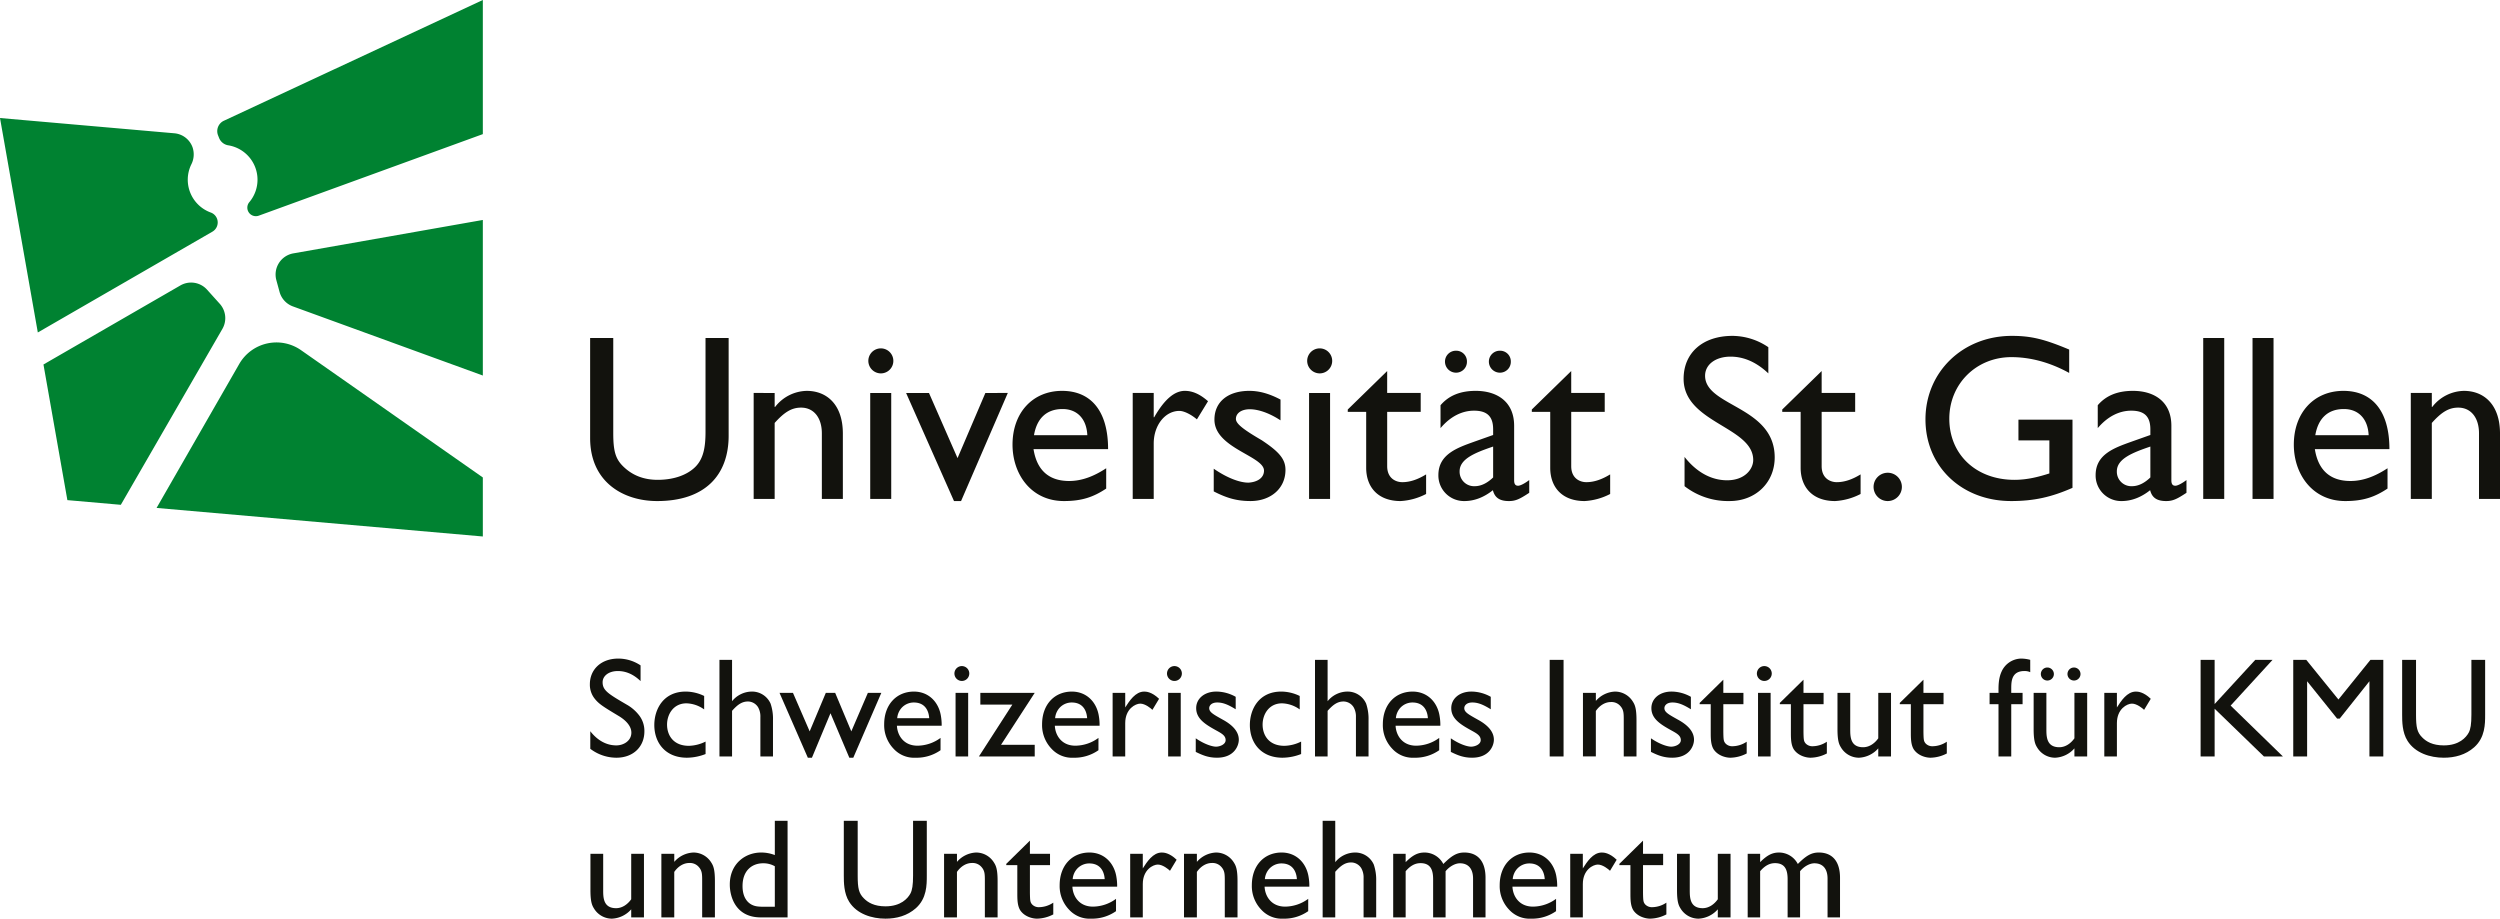 <svg xmlns="http://www.w3.org/2000/svg" viewBox="0 0 1320.945 485.399"><defs><style>.cls-1{fill:#12120d;}.cls-2{fill:#008231;}</style></defs><g id="Text_Submarke" data-name="Text Submarke"><path class="cls-1" d="M338.461,359.877c-4.34-4.189-8.53-5.313-11.973-5.313-5.013,0-8.081,2.695-8.081,5.913,0,4.339,2.993,6.135,12.721,11.822a21.772,21.772,0,0,1,6.585,5.687,13.434,13.434,0,0,1,2.768,8.455c0,8.007-5.761,13.919-14.815,13.919a22.864,22.864,0,0,1-13.77-4.714v-9.279c1.5,1.87,6.062,7.483,13.77,7.483,3.815,0,7.932-2.4,7.932-6.735,0-4.265-4.34-7.408-6.735-8.83-8.082-4.863-10.4-6.285-12.646-9.129a11.856,11.856,0,0,1-2.544-7.633c0-7.707,5.836-13.544,15.04-13.544a21.288,21.288,0,0,1,11.748,3.592Z"/><path class="cls-1" d="M372.062,374.844a16.863,16.863,0,0,0-9.354-3.218c-6.96,0-10.252,5.911-10.252,11.224,0,5.612,3.292,11.224,11.523,11.224a20.731,20.731,0,0,0,8.831-2.245v6.585a27.488,27.488,0,0,1-9.8,1.946c-11.6,0-17.285-8.082-17.285-17.286,0-8.156,4.639-17.659,16.612-17.659a22.4,22.4,0,0,1,9.728,2.319Z"/><path class="cls-1" d="M386.806,370.5a13.574,13.574,0,0,1,10.326-5.088,10.7,10.7,0,0,1,10.027,6.36,25.158,25.158,0,0,1,1.272,8.755v19.157h-6.66v-20.8a9.867,9.867,0,0,0-1.2-5.163,6.373,6.373,0,0,0-5.313-3.069c-3.218,0-5.537,1.647-8.455,4.94v24.1h-6.66V348.653h6.66Z"/><path class="cls-1" d="M450.862,400.36h-2.1l-9.953-23.5-9.8,23.5h-2.17l-14.966-34.272h7.108l8.83,20.353,8.531-20.353h4.939l8.53,20.353,8.755-20.353h7.109Z"/><path class="cls-1" d="M496.961,396.4a22.049,22.049,0,0,1-13.17,3.965,14.676,14.676,0,0,1-11.6-4.714,17.987,17.987,0,0,1-5.013-12.946c0-10.475,6.585-17.285,15.714-17.285,7.857,0,13.169,5.612,14.293,13.021a27.452,27.452,0,0,1,.374,5.012H473.913c.225,5.014,3.518,10.552,10.851,10.552a20.811,20.811,0,0,0,12.2-4.116Zm-5.986-16.913c-.076-1.346-.6-8.305-8.157-8.305a8.721,8.721,0,0,0-6.435,2.844,9.33,9.33,0,0,0-2.321,5.461Z"/><path class="cls-1" d="M512.152,355.837a3.928,3.928,0,1,1-3.965-3.892A3.928,3.928,0,0,1,512.152,355.837Zm-.6,43.85H504.9v-33.6h6.659Z"/><path class="cls-1" d="M528.915,393.551h17.81v6.136H517.242L534.9,372.3H517.99v-6.211h28.735Z"/><path class="cls-1" d="M580.4,396.4a22.044,22.044,0,0,1-13.17,3.965,14.675,14.675,0,0,1-11.6-4.714,17.989,17.989,0,0,1-5.014-12.946c0-10.475,6.585-17.285,15.714-17.285,7.857,0,13.17,5.612,14.293,13.021a27.452,27.452,0,0,1,.374,5.012H557.352c.224,5.014,3.517,10.552,10.85,10.552a20.809,20.809,0,0,0,12.2-4.116Zm-5.986-16.913c-.075-1.346-.6-8.305-8.156-8.305a8.722,8.722,0,0,0-6.436,2.844,9.319,9.319,0,0,0-2.319,5.461Z"/><path class="cls-1" d="M594.543,366.088V373.8c2.171-3.367,5.313-8.381,10.027-8.381.973,0,3.966.074,7.858,3.816l-3.518,5.836c-.822-.823-3.815-3.292-6.434-3.292-2.47,0-7.933,2.694-7.933,10.327v17.585h-6.659v-33.6Z"/><path class="cls-1" d="M624.477,355.837a3.929,3.929,0,1,1-3.966-3.892A3.929,3.929,0,0,1,624.477,355.837Zm-.6,43.85h-6.659v-33.6h6.659Z"/><path class="cls-1" d="M652.912,374.769c-3.741-2.32-6.585-3.592-9.727-3.592s-4.266,1.72-4.266,2.993c0,2.17,2.319,3.367,7.259,6.136,4.789,2.619,8.381,6.061,8.381,10.55,0,3.144-2.395,9.5-11.525,9.5-4.714,0-7.856-1.422-11.223-3.068v-7.184c4.789,3.292,8.9,4.415,10.7,4.415,2.094,0,5.089-1.2,5.089-3.442,0-2.394-2.021-3.517-5.164-5.238-5.538-3.068-10.4-6.061-10.4-11.673,0-4.939,4.265-8.755,10.7-8.755a21.11,21.11,0,0,1,10.177,2.769Z"/><path class="cls-1" d="M686.737,374.844a16.856,16.856,0,0,0-9.353-3.218c-6.96,0-10.252,5.911-10.252,11.224,0,5.612,3.292,11.224,11.523,11.224a20.722,20.722,0,0,0,8.83-2.245v6.585a27.475,27.475,0,0,1-9.8,1.946c-11.6,0-17.286-8.082-17.286-17.286,0-8.156,4.64-17.659,16.613-17.659a22.4,22.4,0,0,1,9.727,2.319Z"/><path class="cls-1" d="M701.48,370.5a13.578,13.578,0,0,1,10.327-5.088,10.7,10.7,0,0,1,10.027,6.36,25.183,25.183,0,0,1,1.271,8.755v19.157h-6.659v-20.8a9.877,9.877,0,0,0-1.2-5.163,6.373,6.373,0,0,0-5.313-3.069c-3.217,0-5.538,1.647-8.456,4.94v24.1h-6.66V348.653h6.66Z"/><path class="cls-1" d="M760.448,396.4a22.046,22.046,0,0,1-13.17,3.965,14.675,14.675,0,0,1-11.6-4.714,17.989,17.989,0,0,1-5.014-12.946c0-10.475,6.585-17.285,15.714-17.285,7.857,0,13.17,5.612,14.293,13.021a27.452,27.452,0,0,1,.374,5.012H737.4c.225,5.014,3.518,10.552,10.851,10.552a20.811,20.811,0,0,0,12.2-4.116Zm-5.986-16.913c-.075-1.346-.6-8.305-8.156-8.305a8.722,8.722,0,0,0-6.436,2.844,9.313,9.313,0,0,0-2.319,5.461Z"/><path class="cls-1" d="M787.688,374.769c-3.741-2.32-6.584-3.592-9.727-3.592s-4.266,1.72-4.266,2.993c0,2.17,2.32,3.367,7.259,6.136,4.789,2.619,8.381,6.061,8.381,10.55,0,3.144-2.395,9.5-11.524,9.5-4.714,0-7.857-1.422-11.224-3.068v-7.184c4.789,3.292,8.9,4.415,10.7,4.415,2.1,0,5.088-1.2,5.088-3.442,0-2.394-2.02-3.517-5.163-5.238-5.537-3.068-10.4-6.061-10.4-11.673,0-4.939,4.265-8.755,10.7-8.755a21.109,21.109,0,0,1,10.176,2.769Z"/><path class="cls-1" d="M826.153,399.687H818.82V348.653h7.333Z"/><path class="cls-1" d="M843.216,366.088v4.266a14.112,14.112,0,0,1,10.1-4.939,11.068,11.068,0,0,1,9.5,5.388c1.048,1.646,1.87,3.592,1.87,9.727v19.157h-6.734V380.53c0-3.592,0-5.463-1.8-7.483a6.14,6.14,0,0,0-5.014-2.1c-3.067,0-5.911,1.8-7.931,4.714v24.021h-6.81v-33.6Z"/><path class="cls-1" d="M893.429,374.769c-3.742-2.32-6.585-3.592-9.728-3.592s-4.265,1.72-4.265,2.993c0,2.17,2.319,3.367,7.258,6.136,4.789,2.619,8.381,6.061,8.381,10.55,0,3.144-2.394,9.5-11.524,9.5-4.714,0-7.857-1.422-11.224-3.068v-7.184c4.789,3.292,8.9,4.415,10.7,4.415,2.1,0,5.088-1.2,5.088-3.442,0-2.394-2.019-3.517-5.163-5.238-5.537-3.068-10.4-6.061-10.4-11.673,0-4.939,4.265-8.755,10.7-8.755a21.114,21.114,0,0,1,10.177,2.769Z"/><path class="cls-1" d="M910.566,366.088h10.626v5.986H910.566v14.667c.076,4.191.151,4.939,1.2,6.136a4.828,4.828,0,0,0,3.591,1.422,13.783,13.783,0,0,0,7.559-2.395v6.211a19.259,19.259,0,0,1-8.605,2.245c-2.321,0-6.436-.973-8.756-4.265-1.646-2.47-1.646-6.062-1.646-9.129V372.074H898.07V371.4l12.5-12.272Z"/><path class="cls-1" d="M936.158,355.837a3.928,3.928,0,1,1-3.966-3.892A3.929,3.929,0,0,1,936.158,355.837Zm-.6,43.85H928.9v-33.6h6.66Z"/><path class="cls-1" d="M952.921,366.088h10.626v5.986H952.921v14.667c.075,4.191.15,4.939,1.2,6.136a4.83,4.83,0,0,0,3.592,1.422,13.778,13.778,0,0,0,7.558-2.395v6.211a19.259,19.259,0,0,1-8.605,2.245c-2.32,0-6.435-.973-8.755-4.265-1.646-2.47-1.646-6.062-1.646-9.129V372.074h-5.837V371.4l12.5-12.272Z"/><path class="cls-1" d="M992.432,399.687v-4.266a14.39,14.39,0,0,1-10.176,4.939,11.072,11.072,0,0,1-9.5-5.387c-1.048-1.647-1.871-3.592-1.871-9.729V366.088h6.735v19.156c0,3.817,0,9.578,6.81,9.578,3.142,0,5.986-1.87,8.006-4.714v-24.02h6.735v33.6Z"/><path class="cls-1" d="M1016.305,366.088h10.626v5.986h-10.626v14.667c.075,4.191.15,4.939,1.2,6.136a4.829,4.829,0,0,0,3.592,1.422,13.783,13.783,0,0,0,7.558-2.395v6.211a19.259,19.259,0,0,1-8.605,2.245c-2.32,0-6.436-.973-8.756-4.265-1.645-2.47-1.645-6.062-1.645-9.129V372.074h-5.837V371.4l12.5-12.272Z"/><path class="cls-1" d="M1072.729,355.163a7.081,7.081,0,0,0-3.069-.6c-6.959,0-6.959,5.688-6.959,9.5v2.02h5.987v5.986H1062.7v27.613h-6.734V372.074h-4.714v-5.986h4.714v-2.02c0-5.463,1.048-7.932,1.721-9.428a11.582,11.582,0,0,1,10.1-6.661,18.76,18.76,0,0,1,4.939.674Z"/><path class="cls-1" d="M1096.076,399.687v-4.266a14.387,14.387,0,0,1-10.176,4.939,11.073,11.073,0,0,1-9.5-5.387c-1.047-1.647-1.871-3.592-1.871-9.729V366.088h6.736v19.156c0,3.817,0,9.578,6.809,9.578,3.143,0,5.987-1.87,8.006-4.714v-24.02h6.736v33.6Zm-10.849-43.551a3.443,3.443,0,1,1-3.443-3.443A3.482,3.482,0,0,1,1085.227,356.136Zm14.067,0a3.442,3.442,0,1,1-3.441-3.443A3.481,3.481,0,0,1,1099.294,356.136Z"/><path class="cls-1" d="M1118.527,366.088V373.8c2.171-3.367,5.314-8.381,10.028-8.381.972,0,3.966.074,7.857,3.816l-3.517,5.836c-.823-.823-3.816-3.292-6.435-3.292-2.47,0-7.933,2.694-7.933,10.327v17.585h-6.659v-33.6Z"/><path class="cls-1" d="M1178.618,372.823l27.612,26.864H1196.2l-26.04-25.218v25.218h-7.408V348.653h7.408V372l21.476-23.347h9.129Z"/><path class="cls-1" d="M1259.287,399.687h-7.333V359.952l-15.714,19.755h-1.347l-15.864-19.755v39.735H1211.7V348.653h6.884l16.986,20.952,16.912-20.952h6.809Z"/><path class="cls-1" d="M1313.092,377.612c0,4.939,0,12.047-5.762,17.21-4.564,4.041-10.251,5.538-16.088,5.538-7.183,0-15.115-2.469-19.156-8.905-2.844-4.489-2.844-10.4-2.844-13.843V348.653h7.333v28.959c0,6.735.6,9.354,3.218,11.973,2.17,2.244,5.537,4.265,11.449,4.265,8.232,0,11.823-4.265,13.17-6.735.973-1.8,1.422-4.49,1.422-9.5V348.653h7.258Z"/><path class="cls-1" d="M333.521,484.726V480.46a14.386,14.386,0,0,1-10.175,4.939,11.071,11.071,0,0,1-9.5-5.387c-1.048-1.647-1.871-3.592-1.871-9.729V451.127h6.735v19.156c0,3.817,0,9.578,6.81,9.578,3.142,0,5.986-1.87,8-4.714v-24.02h6.736v33.6Z"/><path class="cls-1" d="M356.272,451.127v4.266a14.114,14.114,0,0,1,10.1-4.939,11.069,11.069,0,0,1,9.5,5.388c1.048,1.646,1.87,3.592,1.87,9.727v19.157h-6.734V465.569c0-3.591,0-5.463-1.8-7.483a6.142,6.142,0,0,0-5.014-2.1c-3.067,0-5.911,1.8-7.932,4.714v24.021h-6.809v-33.6Z"/><path class="cls-1" d="M416.139,484.726H401.922c-13.17,0-16.313-10.851-16.313-17.361,0-10.925,8.081-16.911,16.537-16.911A19.963,19.963,0,0,1,409.4,451.8V433.692h6.735ZM409.4,457.712a12.071,12.071,0,0,0-6.211-1.571c-5.611,0-10.849,3.591-10.849,12.047,0,5.687,2.394,8.606,4.938,9.877,1.8.9,3.517,1.048,7.034,1.048H409.4Z"/><path class="cls-1" d="M489.7,462.651c0,4.939,0,12.047-5.762,17.21-4.564,4.041-10.25,5.538-16.087,5.538-7.184,0-15.116-2.469-19.157-8.9-2.843-4.489-2.843-10.4-2.843-13.843V433.692h7.333v28.959c0,6.735.6,9.354,3.217,11.973,2.17,2.244,5.537,4.265,11.45,4.265,8.231,0,11.823-4.265,13.17-6.735.972-1.8,1.421-4.49,1.421-9.5V433.692H489.7Z"/><path class="cls-1" d="M505.642,451.127v4.266a14.112,14.112,0,0,1,10.1-4.939,11.068,11.068,0,0,1,9.5,5.388c1.048,1.646,1.87,3.592,1.87,9.727v19.157h-6.734V465.569c0-3.591,0-5.463-1.8-7.483a6.142,6.142,0,0,0-5.014-2.1c-3.067,0-5.911,1.8-7.931,4.714v24.021h-6.81v-33.6Z"/><path class="cls-1" d="M544.182,451.127h10.626v5.986H544.182V471.78c.075,4.191.15,4.939,1.2,6.136a4.829,4.829,0,0,0,3.592,1.422,13.783,13.783,0,0,0,7.558-2.4v6.211a19.259,19.259,0,0,1-8.605,2.245c-2.32,0-6.436-.973-8.756-4.265-1.646-2.47-1.646-6.062-1.646-9.129V457.113h-5.836v-.673l12.5-12.272Z"/><path class="cls-1" d="M589.679,481.434a22.049,22.049,0,0,1-13.17,3.965,14.676,14.676,0,0,1-11.6-4.714,17.989,17.989,0,0,1-5.014-12.946c0-10.475,6.585-17.285,15.714-17.285,7.858,0,13.17,5.612,14.293,13.021a27.452,27.452,0,0,1,.374,5.012H566.631c.224,5.014,3.517,10.552,10.85,10.552a20.814,20.814,0,0,0,12.2-4.116Zm-5.987-16.913c-.075-1.346-.6-8.305-8.156-8.305a8.718,8.718,0,0,0-6.435,2.844,9.321,9.321,0,0,0-2.32,5.461Z"/><path class="cls-1" d="M603.824,451.127v7.708c2.17-3.367,5.313-8.381,10.027-8.381.972,0,3.965.074,7.857,3.817l-3.517,5.835c-.823-.823-3.816-3.292-6.435-3.292-2.47,0-7.932,2.694-7.932,10.327v17.585h-6.66v-33.6Z"/><path class="cls-1" d="M632.409,451.127v4.266a14.112,14.112,0,0,1,10.1-4.939,11.07,11.07,0,0,1,9.5,5.388c1.047,1.646,1.87,3.592,1.87,9.727v19.157H647.15V465.569c0-3.591,0-5.463-1.8-7.483a6.139,6.139,0,0,0-5.013-2.1c-3.068,0-5.911,1.8-7.932,4.714v24.021H625.6v-33.6Z"/><path class="cls-1" d="M691.229,481.434a22.052,22.052,0,0,1-13.17,3.965,14.676,14.676,0,0,1-11.6-4.714,17.989,17.989,0,0,1-5.014-12.946c0-10.475,6.585-17.285,15.714-17.285,7.858,0,13.17,5.612,14.293,13.021a27.452,27.452,0,0,1,.374,5.012H668.181c.224,5.014,3.517,10.552,10.85,10.552a20.814,20.814,0,0,0,12.2-4.116Zm-5.987-16.913c-.075-1.346-.6-8.305-8.156-8.305a8.722,8.722,0,0,0-6.436,2.844,9.328,9.328,0,0,0-2.32,5.461Z"/><path class="cls-1" d="M705.522,455.542a13.578,13.578,0,0,1,10.327-5.088,10.7,10.7,0,0,1,10.027,6.36,25.183,25.183,0,0,1,1.271,8.755v19.157h-6.659v-20.8a9.877,9.877,0,0,0-1.2-5.163,6.373,6.373,0,0,0-5.313-3.069c-3.218,0-5.538,1.647-8.456,4.94v24.1h-6.66V433.692h6.66Z"/><path class="cls-1" d="M742.715,451.127v4.415c3.89-3.891,6.585-5.088,10.027-5.088a11.222,11.222,0,0,1,9.877,6.061c4.34-4.34,7.11-6.061,11.075-6.061,7.258,0,11.224,4.789,11.224,13.319v20.953h-6.585v-20.5c0-5.314-2.618-8.082-6.959-8.082-2.544,0-5.537,1.721-7.558,4.19v24.395h-6.585V464.6c0-4.491-1.047-8.531-6.659-8.531-3.143,0-5.612,1.646-7.857,4.265v24.395H736.13v-33.6Z"/><path class="cls-1" d="M822.187,481.434a22.045,22.045,0,0,1-13.169,3.965,14.676,14.676,0,0,1-11.6-4.714,17.989,17.989,0,0,1-5.014-12.946c0-10.475,6.585-17.285,15.714-17.285,7.858,0,13.17,5.612,14.293,13.021a27.452,27.452,0,0,1,.374,5.012H799.14c.224,5.014,3.517,10.552,10.85,10.552a20.809,20.809,0,0,0,12.2-4.116ZM816.2,464.521c-.075-1.346-.6-8.305-8.156-8.305a8.722,8.722,0,0,0-6.436,2.844,9.328,9.328,0,0,0-2.32,5.461Z"/><path class="cls-1" d="M836.332,451.127v7.708c2.17-3.367,5.313-8.381,10.026-8.381.973,0,3.966.074,7.858,3.817l-3.517,5.835c-.823-.823-3.816-3.292-6.435-3.292-2.47,0-7.932,2.694-7.932,10.327v17.585h-6.66v-33.6Z"/><path class="cls-1" d="M868.134,451.127H878.76v5.986H868.134V471.78c.075,4.191.15,4.939,1.2,6.136a4.83,4.83,0,0,0,3.592,1.422,13.776,13.776,0,0,0,7.557-2.4v6.211a19.252,19.252,0,0,1-8.6,2.245c-2.32,0-6.436-.973-8.755-4.265-1.646-2.47-1.646-6.062-1.646-9.129V457.113h-5.837v-.673l12.5-12.272Z"/><path class="cls-1" d="M907.645,484.726V480.46a14.39,14.39,0,0,1-10.176,4.939,11.071,11.071,0,0,1-9.5-5.387c-1.048-1.647-1.871-3.592-1.871-9.729V451.127h6.735v19.156c0,3.817,0,9.578,6.81,9.578,3.142,0,5.986-1.87,8.006-4.714v-24.02h6.735v33.6Z"/><path class="cls-1" d="M930.021,451.127v4.415c3.891-3.891,6.585-5.088,10.028-5.088a11.222,11.222,0,0,1,9.877,6.061c4.34-4.34,7.109-6.061,11.075-6.061,7.258,0,11.224,4.789,11.224,13.319v20.953H965.64v-20.5c0-5.314-2.619-8.082-6.959-8.082-2.544,0-5.537,1.721-7.558,4.19v24.395h-6.585V464.6c0-4.491-1.048-8.531-6.659-8.531-3.144,0-5.612,1.646-7.858,4.265v24.395h-6.584v-33.6Z"/></g><g id="Logo"><path class="cls-1" d="M626.057,206.523c4.13,0,8.048,1.789,12.235,5.474l-5.871,9.593c-3.166-2.69-6.9-4.479-9.232-4.479-7.6,0-13.59,7.614-13.59,17.215v29.3H598.5V207.635h11.1v12.843h.25c5.609-9.847,10.973-13.955,16.208-13.955M385,178.583H372.781V228.09c0,7.983-1,14.208-5.363,18.581-3.863,3.864-10.6,6.86-19.947,6.86-7.359,0-13.468-2.381-18.332-7.231-3.866-3.875-5.108-7.855-5.108-17.47V178.583h-12.22v52.875c0,23.184,17.456,33.287,35.41,33.287,25.311,0,37.778-13.711,37.778-34.537Zm24.314,29.052H398.219v55.987h11.094V223.475c5.236-5.856,9.1-8.1,13.964-8.1,6.729,0,10.97,5.369,10.97,13.584v34.665h11.1V229.1c0-15.341-8.481-22.572-19.077-22.572a21.638,21.638,0,0,0-16.707,8.47h-.25Zm56.1-10.344a6.608,6.608,0,1,0-6.605-6.6,6.646,6.646,0,0,0,6.605,6.6m5.49,10.344h-11.1v55.987h11.1Zm49.745,0-14.708,34.421-15.089-34.421h-12.09l25.308,57.109h3.736L532.5,207.634Zm63.838,50.516c-6.732,4.479-12.841,6.593-22.317,6.593-17.453,0-27.179-14.335-27.179-29.792,0-16.963,10.721-28.429,26.184-28.429,14.837,0,24.313,10.1,24.313,30.8h-39.4c1.749,11.094,8.1,16.823,18.825,16.823,6.735,0,13.1-2.489,19.576-6.735Zm-9.972-28.2c-.377-8.469-5.236-13.827-13.093-13.827-8.476,0-13.587,4.975-15.086,13.827ZM676.6,211.13c-5.859-3.116-11.228-4.607-16.464-4.607-11.216,0-18.453,5.729-18.453,15.2,0,15.1,26.189,19.2,26.189,26.934,0,4-3.745,6.109-8.235,6.364-4.487,0-11.094-2.369-18.326-7.367v11.985c7.232,3.736,12.589,5.1,19.455,5.1,10.6,0,18.45-6.6,18.45-16.452,0-5.729-3.367-9.6-12.588-15.712-9.854-5.738-13.6-8.726-13.6-11.223,0-3,2.868-5.113,7.358-5.113,4.113,0,9.973,1.746,16.209,5.864Zm20.7-13.839a6.608,6.608,0,1,0-6.613-6.6,6.642,6.642,0,0,0,6.613,6.6m5.48,10.344h-11.1v55.987h11.1Zm30.173-11.582-20.826,20.318v1.248h9.731v29.539c0,10.112,6.109,17.587,18.2,17.587a33.226,33.226,0,0,0,13.467-3.739V250.654c-4.482,2.752-8.6,4.115-12.589,4.115-3.24,0-7.982-1.862-7.982-8.47v-28.68h17.714v-9.984H732.948Zm75.062,64.329c-5.114,3.368-7.237,4.363-10.727,4.363-4.858,0-7.48-1.747-8.481-5.738-4.853,3.875-9.966,5.738-15.08,5.738a13.512,13.512,0,0,1-13.717-13.712c0-11.094,10.1-14.462,19.077-17.7l9.853-3.495v-3c0-6.976-3.367-9.845-10.1-9.845-6.115,0-12.345,2.869-17.7,9.221v-12.09c4.357-5.116,10.471-7.6,18.57-7.6,11.35,0,20.327,5.729,20.327,18.453v28.8c0,2.118.743,2.872,2.118,2.872,1.122,0,3.367-1.123,5.862-3Zm-15.463-75.067a5.645,5.645,0,0,1,5.737,5.74,5.745,5.745,0,0,1-5.737,5.865,5.856,5.856,0,0,1-5.862-5.865,5.756,5.756,0,0,1,5.862-5.74m-23.188,0a5.651,5.651,0,0,1,5.738,5.74,5.751,5.751,0,0,1-5.738,5.865,5.855,5.855,0,0,1-5.865-5.865,5.755,5.755,0,0,1,5.865-5.74m19.576,50.632c-9.481,3.238-17.713,6.478-17.713,13.085a7.635,7.635,0,0,0,7.988,7.858c3.484,0,6.735-1.738,9.725-4.618ZM830.2,196.053l-20.82,20.318v1.248h9.726v29.539c0,10.112,6.1,17.587,18.2,17.587a33.248,33.248,0,0,0,13.467-3.739V250.654c-4.487,2.752-8.6,4.115-12.6,4.115-3.237,0-7.974-1.862-7.974-8.47v-28.68h17.7v-9.984H830.2Zm104.15-12.6a34,34,0,0,0-18.955-5.981c-15.585,0-25.815,8.853-25.815,22.688,0,23.315,36.782,25.317,36.782,42.9,0,4.731-4.357,10.715-13.827,10.715-8.368,0-16.22-4.363-22.456-12.345v15.457a37.489,37.489,0,0,0,23.816,7.855c13.723,0,23.817-9.72,23.817-23.06,0-27.062-36.782-26.818-36.782-43.143,0-5.993,5.612-10.1,13.461-10.1,5.741,0,12.728,1.99,19.959,8.85Zm28.174,12.6L941.7,216.371v1.248h9.72v29.539c0,10.112,6.109,17.587,18.216,17.587a33.247,33.247,0,0,0,13.461-3.739V250.654c-4.487,2.752-8.606,4.115-12.6,4.115-3.24,0-7.976-1.862-7.976-8.47v-28.68h17.708v-9.984H962.524Zm42.387,61.217a7.478,7.478,0,1,0-7.481,7.475,7.492,7.492,0,0,0,7.481-7.475m90.148-35.542H1066.5v10.978h16.345v17.448c-5.871,1.876-11.849,3.378-18.462,3.378-20.2,0-34.41-13.351-34.41-32.3,0-18.454,14.332-32.536,32.791-32.536,10.227,0,20.577,2.86,30.549,8.353V184.7c-13.343-5.609-20.322-7.231-30.305-7.231-25.934,0-45.632,19.08-45.632,44.13,0,24.945,19.2,43.143,45.266,43.143,11.849,0,21.064-1.989,32.414-6.976Zm60.224,38.654c-5.117,3.368-7.237,4.363-10.715,4.363-4.87,0-7.492-1.747-8.487-5.738-4.859,3.875-9.975,5.738-15.086,5.738a13.5,13.5,0,0,1-13.711-13.712c0-11.094,10.094-14.462,19.068-17.7l9.851-3.495v-3c0-6.976-3.362-9.845-10.1-9.845-6.112,0-12.345,2.869-17.7,9.221v-12.09c4.357-5.116,10.474-7.6,18.579-7.6,11.35,0,20.321,5.729,20.321,18.453v28.8c0,2.118.743,2.872,2.118,2.872,1.122,0,3.362-1.123,5.862-3Zm-19.08-24.435c-9.476,3.238-17.708,6.478-17.708,13.085a7.635,7.635,0,0,0,7.988,7.858c3.484,0,6.735-1.738,9.72-4.618Zm27.93,27.675h11.1V178.583h-11.1Zm26.056,0h11.1V178.583h-11.1Zm71.322-5.472c-6.732,4.479-12.843,6.593-22.317,6.593-17.458,0-27.19-14.335-27.19-29.792,0-16.963,10.729-28.429,26.2-28.429,14.837,0,24.313,10.1,24.313,30.8h-39.4c1.743,11.094,8.092,16.823,18.824,16.823,6.733,0,13.088-2.489,19.576-6.735Zm-9.972-28.2c-.377-8.469-5.236-13.827-13.1-13.827-8.475,0-13.586,4.975-15.086,13.827Zm33.377-22.318H1273.81v55.987h11.106V223.475c5.236-5.856,9.094-8.1,13.967-8.1,6.732,0,10.967,5.369,10.967,13.584v34.665h11.1V229.1c0-15.341-8.476-22.572-19.077-22.572a21.631,21.631,0,0,0-16.708,8.47h-.244Z"/><path class="cls-2" d="M255.118,198.425,154.77,161.9a11.343,11.343,0,0,1-7.061-7.672l-1.692-6.2a11.34,11.34,0,0,1,8.971-14.15l100.13-17.656Zm-139-37.908-6.714-7.46a11.337,11.337,0,0,0-14.1-2.234L22.963,192.591,35.6,264.259l28.241,2.471,53.669-92.959A11.338,11.338,0,0,0,116.119,160.517ZM101.784,77.965a11.241,11.241,0,0,0-9.651-7.542L0,62.362,19.979,175.669l92.245-53.259a5.623,5.623,0,0,0,2.491-6.74,5.544,5.544,0,0,0-3.338-3.375,18.427,18.427,0,0,1-10.3-25.41,11.636,11.636,0,0,0,.705-8.92M255.118,0,118.294,63.8a6.063,6.063,0,0,0-3.075,7.728l.589,1.486a6.282,6.282,0,0,0,4.907,3.786,18.415,18.415,0,0,1,11.048,29.986,4.509,4.509,0,0,0,4.983,7.162L255.118,70.866ZM159.08,185.037a22.676,22.676,0,0,0-32.672,7.283L82.727,268.382l172.391,15.083V252.283Z"/></g></svg>